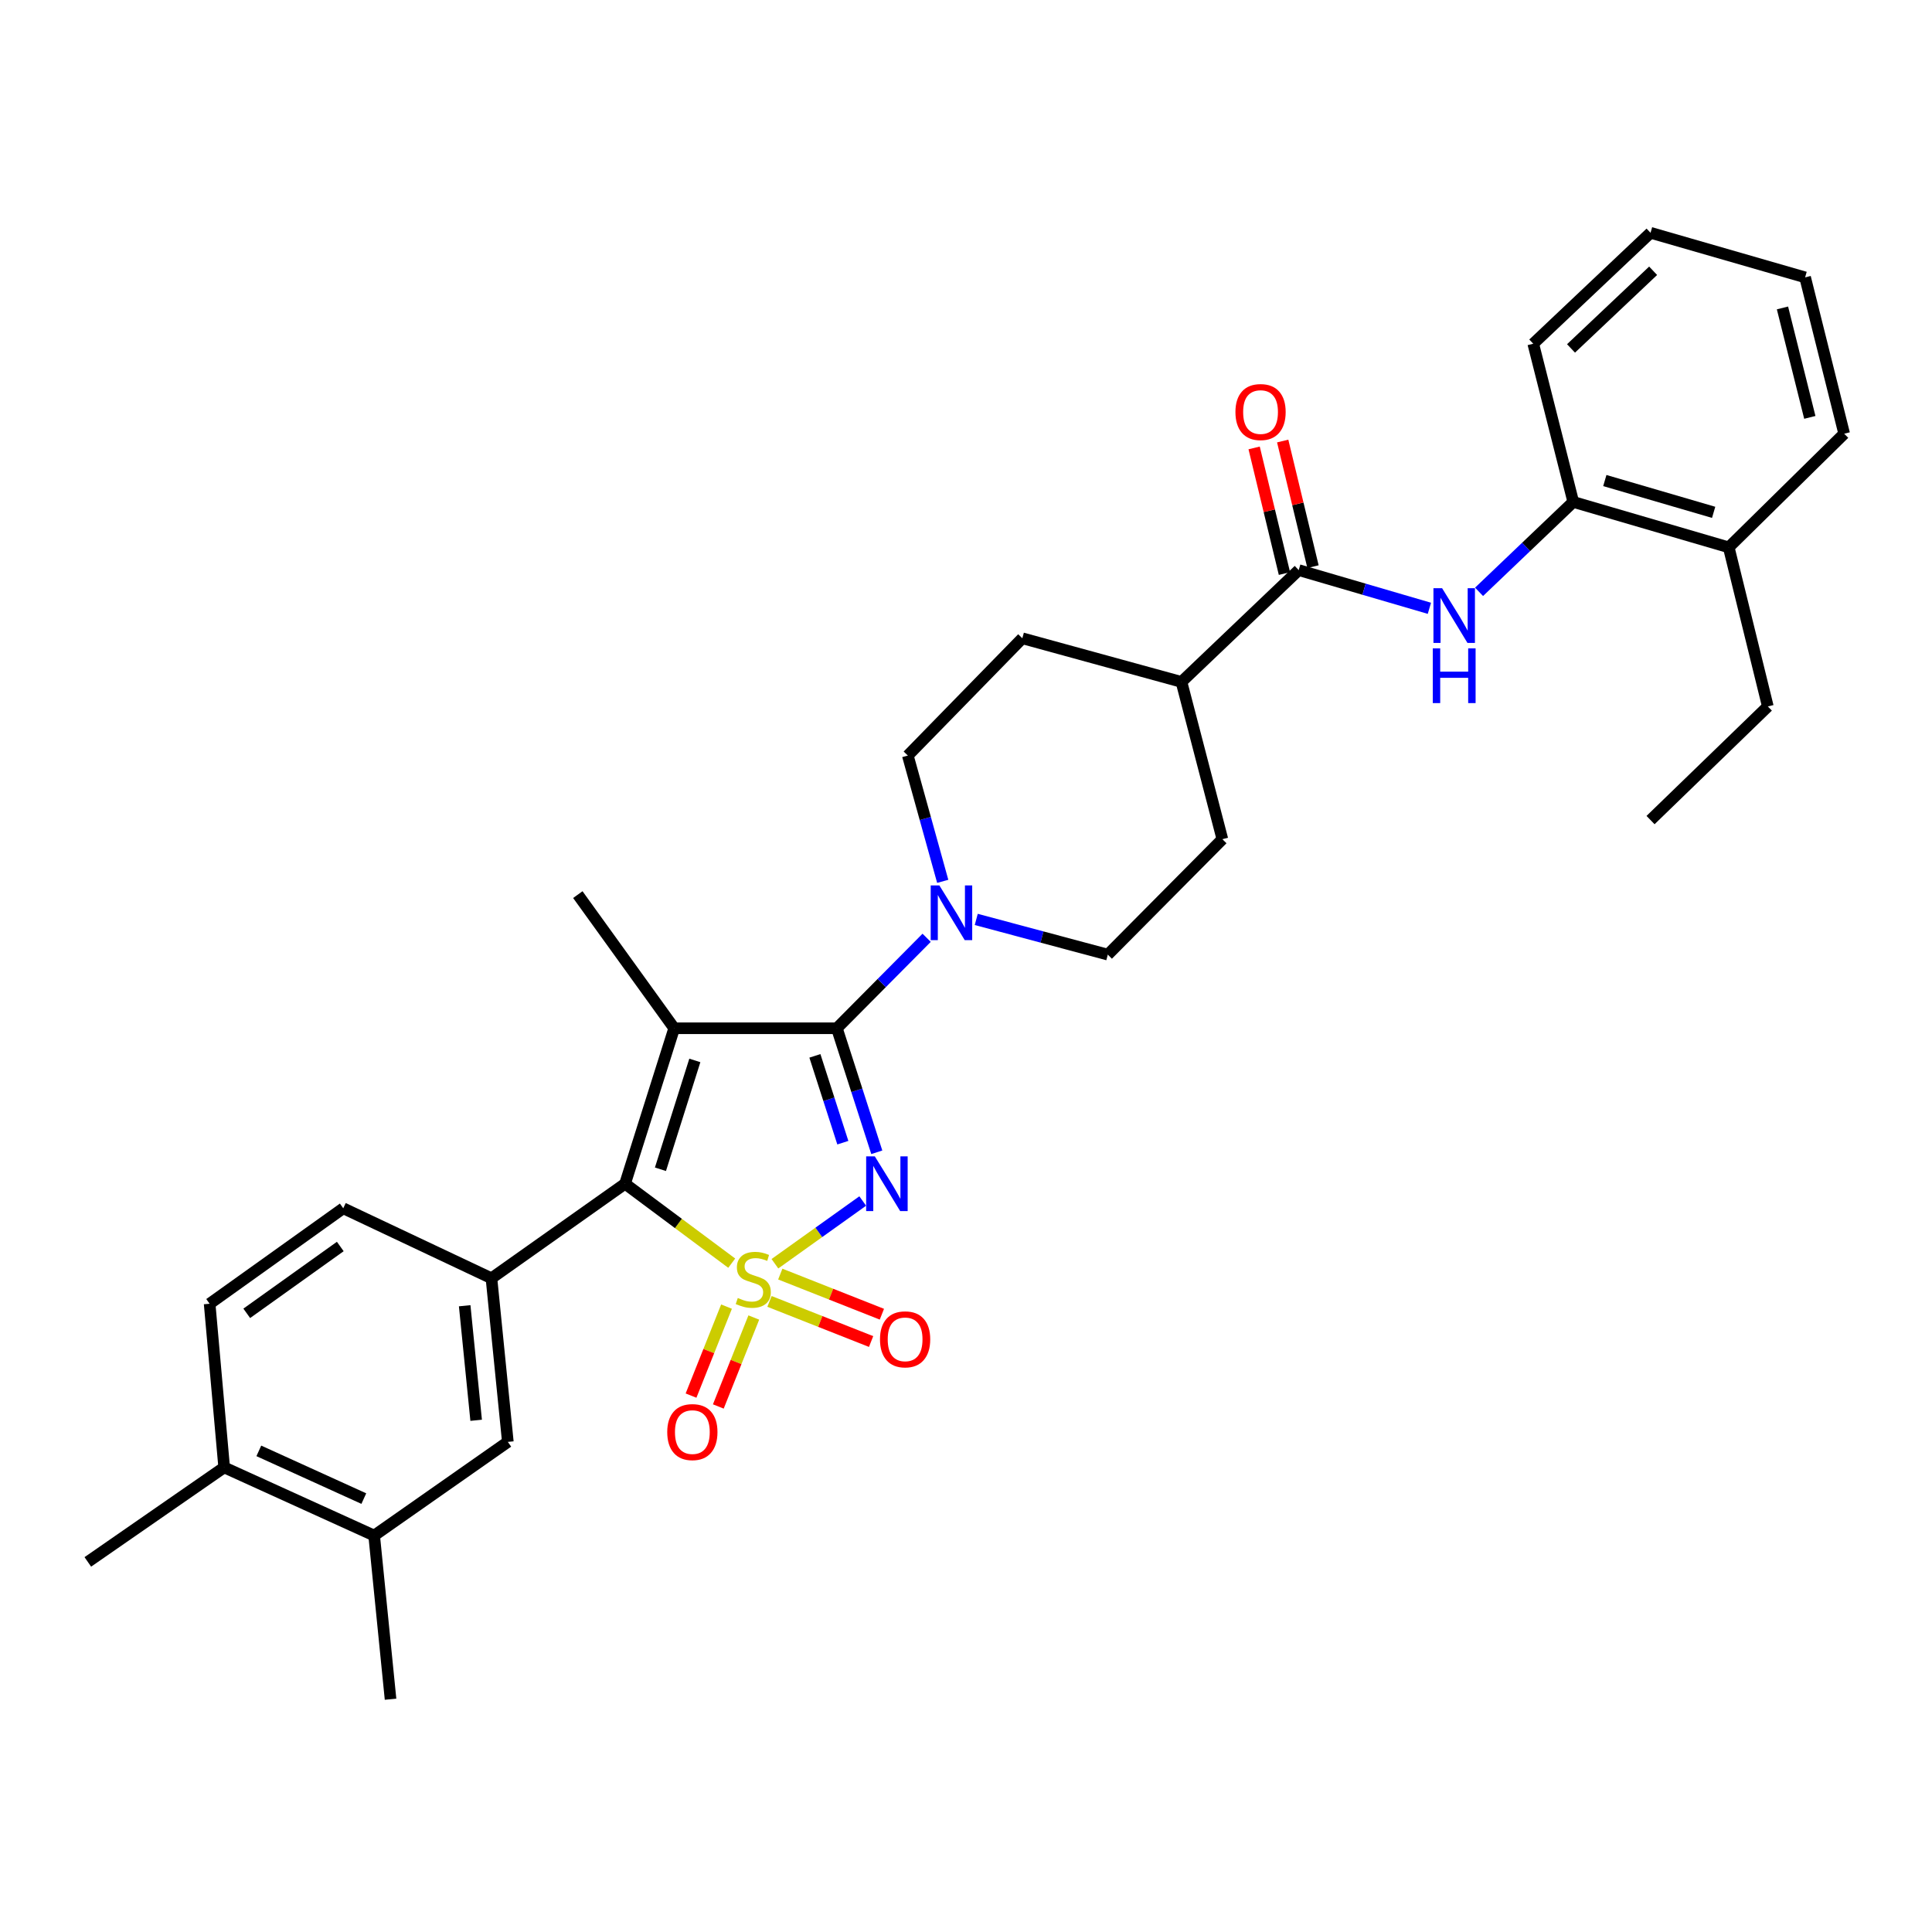 <?xml version='1.0' encoding='iso-8859-1'?>
<svg version='1.1' baseProfile='full'
              xmlns='http://www.w3.org/2000/svg'
                      xmlns:rdkit='http://www.rdkit.org/xml'
                      xmlns:xlink='http://www.w3.org/1999/xlink'
                  xml:space='preserve'
width='1000px' height='1000px' viewBox='0 0 1000 1000'>
<!-- END OF HEADER -->
<rect style='opacity:1.0;fill:#FFFFFF;stroke:none' width='1000' height='1000' x='0' y='0'> </rect>
<path class='bond-0' d='M 401.094,654.109 L 423.818,637.875' style='fill:none;fill-rule:evenodd;stroke:#CCCC00;stroke-width:6px;stroke-linecap:butt;stroke-linejoin:miter;stroke-opacity:1' />
<path class='bond-0' d='M 423.818,637.875 L 446.543,621.641' style='fill:none;fill-rule:evenodd;stroke:#0000FF;stroke-width:6px;stroke-linecap:butt;stroke-linejoin:miter;stroke-opacity:1' />
<path class='bond-3' d='M 378.74,653.811 L 351.137,633.254' style='fill:none;fill-rule:evenodd;stroke:#CCCC00;stroke-width:6px;stroke-linecap:butt;stroke-linejoin:miter;stroke-opacity:1' />
<path class='bond-3' d='M 351.137,633.254 L 323.534,612.697' style='fill:none;fill-rule:evenodd;stroke:#000000;stroke-width:6px;stroke-linecap:butt;stroke-linejoin:miter;stroke-opacity:1' />
<path class='bond-8' d='M 398.288,673.606 L 424.583,683.992' style='fill:none;fill-rule:evenodd;stroke:#CCCC00;stroke-width:6px;stroke-linecap:butt;stroke-linejoin:miter;stroke-opacity:1' />
<path class='bond-8' d='M 424.583,683.992 L 450.878,694.378' style='fill:none;fill-rule:evenodd;stroke:#FF0000;stroke-width:6px;stroke-linecap:butt;stroke-linejoin:miter;stroke-opacity:1' />
<path class='bond-8' d='M 403.874,659.464 L 430.169,669.85' style='fill:none;fill-rule:evenodd;stroke:#CCCC00;stroke-width:6px;stroke-linecap:butt;stroke-linejoin:miter;stroke-opacity:1' />
<path class='bond-8' d='M 430.169,669.85 L 456.464,680.236' style='fill:none;fill-rule:evenodd;stroke:#FF0000;stroke-width:6px;stroke-linecap:butt;stroke-linejoin:miter;stroke-opacity:1' />
<path class='bond-9' d='M 376.044,676.305 L 366.861,699.332' style='fill:none;fill-rule:evenodd;stroke:#CCCC00;stroke-width:6px;stroke-linecap:butt;stroke-linejoin:miter;stroke-opacity:1' />
<path class='bond-9' d='M 366.861,699.332 L 357.678,722.358' style='fill:none;fill-rule:evenodd;stroke:#FF0000;stroke-width:6px;stroke-linecap:butt;stroke-linejoin:miter;stroke-opacity:1' />
<path class='bond-9' d='M 390.167,681.938 L 380.984,704.964' style='fill:none;fill-rule:evenodd;stroke:#CCCC00;stroke-width:6px;stroke-linecap:butt;stroke-linejoin:miter;stroke-opacity:1' />
<path class='bond-9' d='M 380.984,704.964 L 371.801,727.991' style='fill:none;fill-rule:evenodd;stroke:#FF0000;stroke-width:6px;stroke-linecap:butt;stroke-linejoin:miter;stroke-opacity:1' />
<path class='bond-1' d='M 453.826,596.423 L 443.495,564.325' style='fill:none;fill-rule:evenodd;stroke:#0000FF;stroke-width:6px;stroke-linecap:butt;stroke-linejoin:miter;stroke-opacity:1' />
<path class='bond-1' d='M 443.495,564.325 L 433.164,532.227' style='fill:none;fill-rule:evenodd;stroke:#000000;stroke-width:6px;stroke-linecap:butt;stroke-linejoin:miter;stroke-opacity:1' />
<path class='bond-1' d='M 436.253,591.452 L 429.021,568.984' style='fill:none;fill-rule:evenodd;stroke:#0000FF;stroke-width:6px;stroke-linecap:butt;stroke-linejoin:miter;stroke-opacity:1' />
<path class='bond-1' d='M 429.021,568.984 L 421.79,546.515' style='fill:none;fill-rule:evenodd;stroke:#000000;stroke-width:6px;stroke-linecap:butt;stroke-linejoin:miter;stroke-opacity:1' />
<path class='bond-4' d='M 433.164,532.227 L 456.396,508.813' style='fill:none;fill-rule:evenodd;stroke:#000000;stroke-width:6px;stroke-linecap:butt;stroke-linejoin:miter;stroke-opacity:1' />
<path class='bond-4' d='M 456.396,508.813 L 479.628,485.399' style='fill:none;fill-rule:evenodd;stroke:#0000FF;stroke-width:6px;stroke-linecap:butt;stroke-linejoin:miter;stroke-opacity:1' />
<path class='bond-32' d='M 433.164,532.227 L 348.961,532.227' style='fill:none;fill-rule:evenodd;stroke:#000000;stroke-width:6px;stroke-linecap:butt;stroke-linejoin:miter;stroke-opacity:1' />
<path class='bond-2' d='M 348.961,532.227 L 323.534,612.697' style='fill:none;fill-rule:evenodd;stroke:#000000;stroke-width:6px;stroke-linecap:butt;stroke-linejoin:miter;stroke-opacity:1' />
<path class='bond-2' d='M 359.645,548.879 L 341.847,605.207' style='fill:none;fill-rule:evenodd;stroke:#000000;stroke-width:6px;stroke-linecap:butt;stroke-linejoin:miter;stroke-opacity:1' />
<path class='bond-21' d='M 348.961,532.227 L 299.079,463.051' style='fill:none;fill-rule:evenodd;stroke:#000000;stroke-width:6px;stroke-linecap:butt;stroke-linejoin:miter;stroke-opacity:1' />
<path class='bond-5' d='M 323.534,612.697 L 254.375,661.632' style='fill:none;fill-rule:evenodd;stroke:#000000;stroke-width:6px;stroke-linecap:butt;stroke-linejoin:miter;stroke-opacity:1' />
<path class='bond-14' d='M 487.957,456.182 L 478.921,423.631' style='fill:none;fill-rule:evenodd;stroke:#0000FF;stroke-width:6px;stroke-linecap:butt;stroke-linejoin:miter;stroke-opacity:1' />
<path class='bond-14' d='M 478.921,423.631 L 469.885,391.079' style='fill:none;fill-rule:evenodd;stroke:#000000;stroke-width:6px;stroke-linecap:butt;stroke-linejoin:miter;stroke-opacity:1' />
<path class='bond-15' d='M 505.308,475.889 L 539.354,485.005' style='fill:none;fill-rule:evenodd;stroke:#0000FF;stroke-width:6px;stroke-linecap:butt;stroke-linejoin:miter;stroke-opacity:1' />
<path class='bond-15' d='M 539.354,485.005 L 573.399,494.121' style='fill:none;fill-rule:evenodd;stroke:#000000;stroke-width:6px;stroke-linecap:butt;stroke-linejoin:miter;stroke-opacity:1' />
<path class='bond-10' d='M 254.375,661.632 L 262.857,746.326' style='fill:none;fill-rule:evenodd;stroke:#000000;stroke-width:6px;stroke-linecap:butt;stroke-linejoin:miter;stroke-opacity:1' />
<path class='bond-10' d='M 240.518,675.851 L 246.455,735.137' style='fill:none;fill-rule:evenodd;stroke:#000000;stroke-width:6px;stroke-linecap:butt;stroke-linejoin:miter;stroke-opacity:1' />
<path class='bond-16' d='M 254.375,661.632 L 177.665,625.401' style='fill:none;fill-rule:evenodd;stroke:#000000;stroke-width:6px;stroke-linecap:butt;stroke-linejoin:miter;stroke-opacity:1' />
<path class='bond-6' d='M 672.217,295.083 L 611.522,352.956' style='fill:none;fill-rule:evenodd;stroke:#000000;stroke-width:6px;stroke-linecap:butt;stroke-linejoin:miter;stroke-opacity:1' />
<path class='bond-7' d='M 672.217,295.083 L 706.034,304.97' style='fill:none;fill-rule:evenodd;stroke:#000000;stroke-width:6px;stroke-linecap:butt;stroke-linejoin:miter;stroke-opacity:1' />
<path class='bond-7' d='M 706.034,304.97 L 739.851,314.857' style='fill:none;fill-rule:evenodd;stroke:#0000FF;stroke-width:6px;stroke-linecap:butt;stroke-linejoin:miter;stroke-opacity:1' />
<path class='bond-17' d='M 679.607,293.3 L 671.763,260.789' style='fill:none;fill-rule:evenodd;stroke:#000000;stroke-width:6px;stroke-linecap:butt;stroke-linejoin:miter;stroke-opacity:1' />
<path class='bond-17' d='M 671.763,260.789 L 663.918,228.277' style='fill:none;fill-rule:evenodd;stroke:#FF0000;stroke-width:6px;stroke-linecap:butt;stroke-linejoin:miter;stroke-opacity:1' />
<path class='bond-17' d='M 664.826,296.867 L 656.982,264.355' style='fill:none;fill-rule:evenodd;stroke:#000000;stroke-width:6px;stroke-linecap:butt;stroke-linejoin:miter;stroke-opacity:1' />
<path class='bond-17' d='M 656.982,264.355 L 649.137,231.844' style='fill:none;fill-rule:evenodd;stroke:#FF0000;stroke-width:6px;stroke-linecap:butt;stroke-linejoin:miter;stroke-opacity:1' />
<path class='bond-11' d='M 765.556,306.329 L 789.938,283.064' style='fill:none;fill-rule:evenodd;stroke:#0000FF;stroke-width:6px;stroke-linecap:butt;stroke-linejoin:miter;stroke-opacity:1' />
<path class='bond-11' d='M 789.938,283.064 L 814.319,259.799' style='fill:none;fill-rule:evenodd;stroke:#000000;stroke-width:6px;stroke-linecap:butt;stroke-linejoin:miter;stroke-opacity:1' />
<path class='bond-12' d='M 262.857,746.326 L 193.664,794.805' style='fill:none;fill-rule:evenodd;stroke:#000000;stroke-width:6px;stroke-linecap:butt;stroke-linejoin:miter;stroke-opacity:1' />
<path class='bond-19' d='M 814.319,259.799 L 894.789,283.308' style='fill:none;fill-rule:evenodd;stroke:#000000;stroke-width:6px;stroke-linecap:butt;stroke-linejoin:miter;stroke-opacity:1' />
<path class='bond-19' d='M 830.653,248.73 L 886.982,265.186' style='fill:none;fill-rule:evenodd;stroke:#000000;stroke-width:6px;stroke-linecap:butt;stroke-linejoin:miter;stroke-opacity:1' />
<path class='bond-25' d='M 814.319,259.799 L 793.606,177.91' style='fill:none;fill-rule:evenodd;stroke:#000000;stroke-width:6px;stroke-linecap:butt;stroke-linejoin:miter;stroke-opacity:1' />
<path class='bond-24' d='M 193.664,794.805 L 202.145,879.507' style='fill:none;fill-rule:evenodd;stroke:#000000;stroke-width:6px;stroke-linecap:butt;stroke-linejoin:miter;stroke-opacity:1' />
<path class='bond-33' d='M 193.664,794.805 L 116.032,759.521' style='fill:none;fill-rule:evenodd;stroke:#000000;stroke-width:6px;stroke-linecap:butt;stroke-linejoin:miter;stroke-opacity:1' />
<path class='bond-33' d='M 188.311,775.67 L 133.969,750.971' style='fill:none;fill-rule:evenodd;stroke:#000000;stroke-width:6px;stroke-linecap:butt;stroke-linejoin:miter;stroke-opacity:1' />
<path class='bond-13' d='M 611.522,352.956 L 632.7,434.364' style='fill:none;fill-rule:evenodd;stroke:#000000;stroke-width:6px;stroke-linecap:butt;stroke-linejoin:miter;stroke-opacity:1' />
<path class='bond-34' d='M 611.522,352.956 L 529.16,330.368' style='fill:none;fill-rule:evenodd;stroke:#000000;stroke-width:6px;stroke-linecap:butt;stroke-linejoin:miter;stroke-opacity:1' />
<path class='bond-23' d='M 469.885,391.079 L 529.16,330.368' style='fill:none;fill-rule:evenodd;stroke:#000000;stroke-width:6px;stroke-linecap:butt;stroke-linejoin:miter;stroke-opacity:1' />
<path class='bond-22' d='M 573.399,494.121 L 632.7,434.364' style='fill:none;fill-rule:evenodd;stroke:#000000;stroke-width:6px;stroke-linecap:butt;stroke-linejoin:miter;stroke-opacity:1' />
<path class='bond-20' d='M 177.665,625.401 L 108.506,674.819' style='fill:none;fill-rule:evenodd;stroke:#000000;stroke-width:6px;stroke-linecap:butt;stroke-linejoin:miter;stroke-opacity:1' />
<path class='bond-20' d='M 176.131,645.186 L 127.72,679.778' style='fill:none;fill-rule:evenodd;stroke:#000000;stroke-width:6px;stroke-linecap:butt;stroke-linejoin:miter;stroke-opacity:1' />
<path class='bond-18' d='M 116.032,759.521 L 108.506,674.819' style='fill:none;fill-rule:evenodd;stroke:#000000;stroke-width:6px;stroke-linecap:butt;stroke-linejoin:miter;stroke-opacity:1' />
<path class='bond-27' d='M 116.032,759.521 L 45.455,808.439' style='fill:none;fill-rule:evenodd;stroke:#000000;stroke-width:6px;stroke-linecap:butt;stroke-linejoin:miter;stroke-opacity:1' />
<path class='bond-26' d='M 894.789,283.308 L 915.029,365.653' style='fill:none;fill-rule:evenodd;stroke:#000000;stroke-width:6px;stroke-linecap:butt;stroke-linejoin:miter;stroke-opacity:1' />
<path class='bond-28' d='M 894.789,283.308 L 954.545,224.488' style='fill:none;fill-rule:evenodd;stroke:#000000;stroke-width:6px;stroke-linecap:butt;stroke-linejoin:miter;stroke-opacity:1' />
<path class='bond-30' d='M 793.606,177.91 L 854.317,120.493' style='fill:none;fill-rule:evenodd;stroke:#000000;stroke-width:6px;stroke-linecap:butt;stroke-linejoin:miter;stroke-opacity:1' />
<path class='bond-30' d='M 813.16,180.344 L 855.658,140.153' style='fill:none;fill-rule:evenodd;stroke:#000000;stroke-width:6px;stroke-linecap:butt;stroke-linejoin:miter;stroke-opacity:1' />
<path class='bond-29' d='M 915.029,365.653 L 854.317,424.472' style='fill:none;fill-rule:evenodd;stroke:#000000;stroke-width:6px;stroke-linecap:butt;stroke-linejoin:miter;stroke-opacity:1' />
<path class='bond-35' d='M 954.545,224.488 L 934.322,143.562' style='fill:none;fill-rule:evenodd;stroke:#000000;stroke-width:6px;stroke-linecap:butt;stroke-linejoin:miter;stroke-opacity:1' />
<path class='bond-35' d='M 936.76,216.036 L 922.604,159.388' style='fill:none;fill-rule:evenodd;stroke:#000000;stroke-width:6px;stroke-linecap:butt;stroke-linejoin:miter;stroke-opacity:1' />
<path class='bond-31' d='M 854.317,120.493 L 934.322,143.562' style='fill:none;fill-rule:evenodd;stroke:#000000;stroke-width:6px;stroke-linecap:butt;stroke-linejoin:miter;stroke-opacity:1' />
<path  class='atom-0' d='M 381.888 671.834
Q 382.208 671.954, 383.528 672.514
Q 384.848 673.074, 386.288 673.434
Q 387.768 673.754, 389.208 673.754
Q 391.888 673.754, 393.448 672.474
Q 395.008 671.154, 395.008 668.874
Q 395.008 667.314, 394.208 666.354
Q 393.448 665.394, 392.248 664.874
Q 391.048 664.354, 389.048 663.754
Q 386.528 662.994, 385.008 662.274
Q 383.528 661.554, 382.448 660.034
Q 381.408 658.514, 381.408 655.954
Q 381.408 652.394, 383.808 650.194
Q 386.248 647.994, 391.048 647.994
Q 394.328 647.994, 398.048 649.554
L 397.128 652.634
Q 393.728 651.234, 391.168 651.234
Q 388.408 651.234, 386.888 652.394
Q 385.368 653.514, 385.408 655.474
Q 385.408 656.994, 386.168 657.914
Q 386.968 658.834, 388.088 659.354
Q 389.248 659.874, 391.168 660.474
Q 393.728 661.274, 395.248 662.074
Q 396.768 662.874, 397.848 664.514
Q 398.968 666.114, 398.968 668.874
Q 398.968 672.794, 396.328 674.914
Q 393.728 676.994, 389.368 676.994
Q 386.848 676.994, 384.928 676.434
Q 383.048 675.914, 380.808 674.994
L 381.888 671.834
' fill='#CCCC00'/>
<path  class='atom-1' d='M 452.804 598.537
L 462.084 613.537
Q 463.004 615.017, 464.484 617.697
Q 465.964 620.377, 466.044 620.537
L 466.044 598.537
L 469.804 598.537
L 469.804 626.857
L 465.924 626.857
L 455.964 610.457
Q 454.804 608.537, 453.564 606.337
Q 452.364 604.137, 452.004 603.457
L 452.004 626.857
L 448.324 626.857
L 448.324 598.537
L 452.804 598.537
' fill='#0000FF'/>
<path  class='atom-5' d='M 486.213 458.293
L 495.493 473.293
Q 496.413 474.773, 497.893 477.453
Q 499.373 480.133, 499.453 480.293
L 499.453 458.293
L 503.213 458.293
L 503.213 486.613
L 499.333 486.613
L 489.373 470.213
Q 488.213 468.293, 486.973 466.093
Q 485.773 463.893, 485.413 463.213
L 485.413 486.613
L 481.733 486.613
L 481.733 458.293
L 486.213 458.293
' fill='#0000FF'/>
<path  class='atom-8' d='M 746.427 304.449
L 755.707 319.449
Q 756.627 320.929, 758.107 323.609
Q 759.587 326.289, 759.667 326.449
L 759.667 304.449
L 763.427 304.449
L 763.427 332.769
L 759.547 332.769
L 749.587 316.369
Q 748.427 314.449, 747.187 312.249
Q 745.987 310.049, 745.627 309.369
L 745.627 332.769
L 741.947 332.769
L 741.947 304.449
L 746.427 304.449
' fill='#0000FF'/>
<path  class='atom-8' d='M 741.607 335.601
L 745.447 335.601
L 745.447 347.641
L 759.927 347.641
L 759.927 335.601
L 763.767 335.601
L 763.767 363.921
L 759.927 363.921
L 759.927 350.841
L 745.447 350.841
L 745.447 363.921
L 741.607 363.921
L 741.607 335.601
' fill='#0000FF'/>
<path  class='atom-9' d='M 455.483 693.238
Q 455.483 686.438, 458.843 682.638
Q 462.203 678.838, 468.483 678.838
Q 474.763 678.838, 478.123 682.638
Q 481.483 686.438, 481.483 693.238
Q 481.483 700.118, 478.083 704.038
Q 474.683 707.918, 468.483 707.918
Q 462.243 707.918, 458.843 704.038
Q 455.483 700.158, 455.483 693.238
M 468.483 704.718
Q 472.803 704.718, 475.123 701.838
Q 477.483 698.918, 477.483 693.238
Q 477.483 687.678, 475.123 684.878
Q 472.803 682.038, 468.483 682.038
Q 464.163 682.038, 461.803 684.838
Q 459.483 687.638, 459.483 693.238
Q 459.483 698.958, 461.803 701.838
Q 464.163 704.718, 468.483 704.718
' fill='#FF0000'/>
<path  class='atom-10' d='M 345.363 741.244
Q 345.363 734.444, 348.723 730.644
Q 352.083 726.844, 358.363 726.844
Q 364.643 726.844, 368.003 730.644
Q 371.363 734.444, 371.363 741.244
Q 371.363 748.124, 367.963 752.044
Q 364.563 755.924, 358.363 755.924
Q 352.123 755.924, 348.723 752.044
Q 345.363 748.164, 345.363 741.244
M 358.363 752.724
Q 362.683 752.724, 365.003 749.844
Q 367.363 746.924, 367.363 741.244
Q 367.363 735.684, 365.003 732.884
Q 362.683 730.044, 358.363 730.044
Q 354.043 730.044, 351.683 732.844
Q 349.363 735.644, 349.363 741.244
Q 349.363 746.964, 351.683 749.844
Q 354.043 752.724, 358.363 752.724
' fill='#FF0000'/>
<path  class='atom-18' d='M 639.458 213.274
Q 639.458 206.474, 642.818 202.674
Q 646.178 198.874, 652.458 198.874
Q 658.738 198.874, 662.098 202.674
Q 665.458 206.474, 665.458 213.274
Q 665.458 220.154, 662.058 224.074
Q 658.658 227.954, 652.458 227.954
Q 646.218 227.954, 642.818 224.074
Q 639.458 220.194, 639.458 213.274
M 652.458 224.754
Q 656.778 224.754, 659.098 221.874
Q 661.458 218.954, 661.458 213.274
Q 661.458 207.714, 659.098 204.914
Q 656.778 202.074, 652.458 202.074
Q 648.138 202.074, 645.778 204.874
Q 643.458 207.674, 643.458 213.274
Q 643.458 218.994, 645.778 221.874
Q 648.138 224.754, 652.458 224.754
' fill='#FF0000'/>
</svg>
